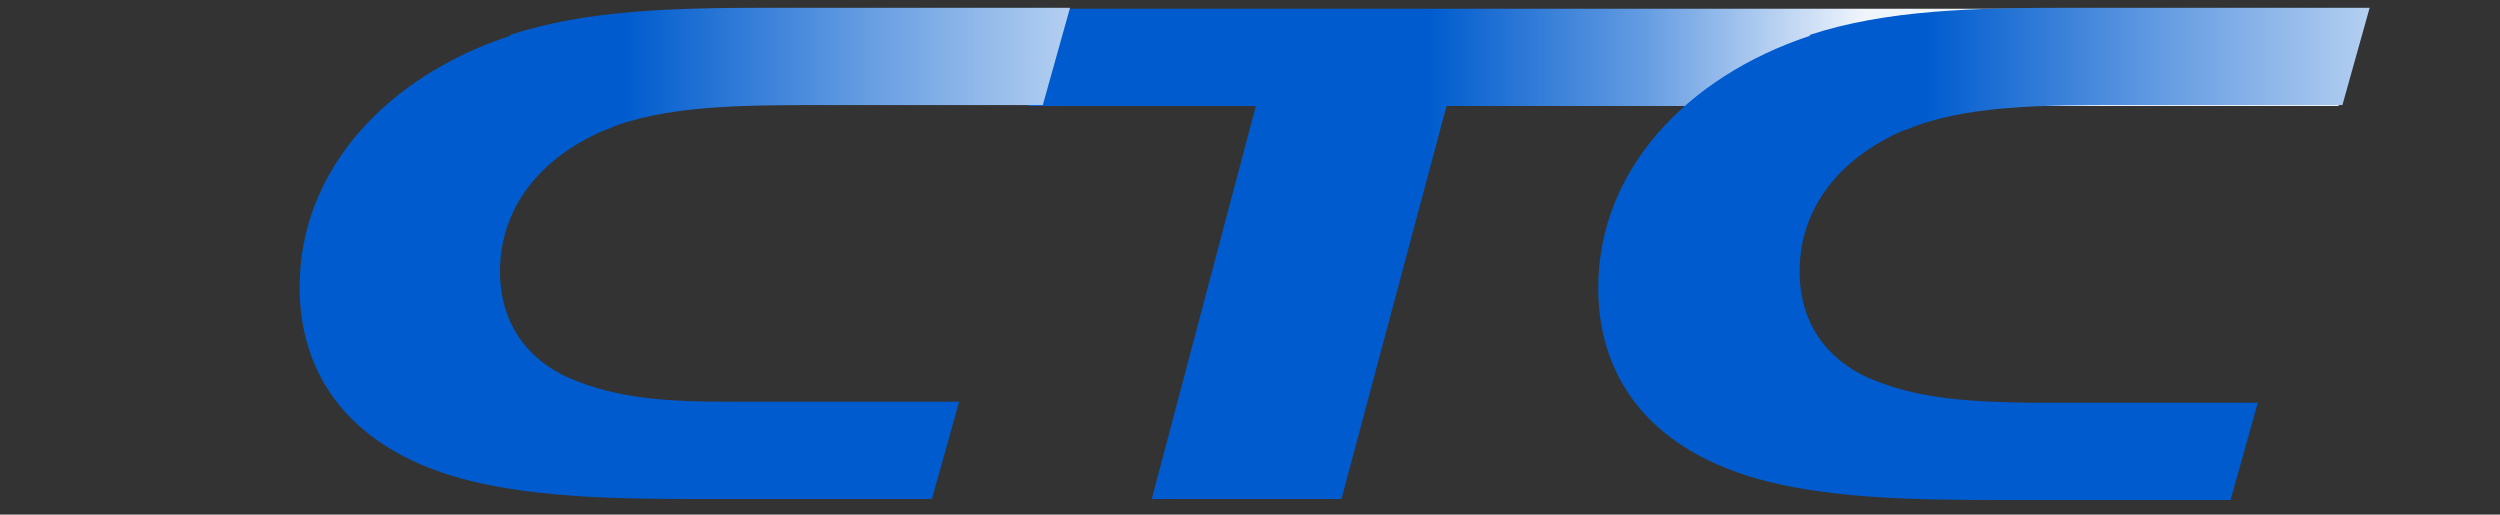 <?xml version="1.0" encoding="utf-8"?>
<!-- Generator: Adobe Illustrator 27.7.0, SVG Export Plug-In . SVG Version: 6.00 Build 0)  -->
<svg version="1.1" id="layer" xmlns="http://www.w3.org/2000/svg" xmlns:xlink="http://www.w3.org/1999/xlink" x="0px" y="0px"
	 viewBox="0 0 257 52.9" style="enable-background:new 0 0 257 52.9;" xml:space="preserve">
<rect x="0" y="0" width="257" height="52.9" fill="#333333" stroke="none"/>
<style type="text/css">
	.st0{fill:url(#SVGID_1_);}
	.st1{fill:url(#SVGID_00000075151233252502623000000014756196190355920825_);}
	.st2{fill:url(#SVGID_00000110440207875331862830000008111638742572921250_);}
	.st3{fill:#005CCE;}
</style>
<g>
	
		<linearGradient id="SVGID_1_" gradientUnits="userSpaceOnUse" x1="138.559" y1="1477.672" x2="188.242" y2="1477.672" gradientTransform="matrix(0.902 0 0 -0.902 21.943 1359.551)">
		<stop  offset="0" style="stop-color:#005CCE"/>
		<stop  offset="0.5" style="stop-color:#669DE2"/>
		<stop  offset="1" style="stop-color:#F0F5FC"/>
	</linearGradient>
	<polygon class="st0" points="108.6,0.9 105.7,10.9 129.1,10.9 118.4,51.3 137.9,51.3 148.7,10.9 240.4,10.9 243.3,0.9 	"/>
	
		<linearGradient id="SVGID_00000083792004884776225910000016408320537727295395_" gradientUnits="userSpaceOnUse" x1="-1002.827" y1="336.439" x2="-953.352" y2="336.439" gradientTransform="matrix(1 0 0 -1 1067.2 343.539)">
		<stop  offset="0" style="stop-color:#005CCE"/>
		<stop  offset="0.5" style="stop-color:#669DE2"/>
		<stop  offset="1" style="stop-color:#C2D8F3"/>
	</linearGradient>
	<path style="fill:url(#SVGID_00000083792004884776225910000016408320537727295395_);" d="M52.4,3.6c7.9-2.6,17-2.8,26.7-2.8H110
		l-2.8,10H84.8c-8.5,0-16.7,0-22.7,2.6L52.4,3.6z"/>
	
		<linearGradient id="SVGID_00000039099660691726027130000003877413325071631796_" gradientUnits="userSpaceOnUse" x1="-978.594" y1="336.439" x2="-929.12" y2="336.439" gradientTransform="matrix(1 0 0 -1 1176.547 343.539)">
		<stop  offset="0" style="stop-color:#005CCE"/>
		<stop  offset="0.5" style="stop-color:#669DE2"/>
		<stop  offset="1" style="stop-color:#C2D8F3"/>
	</linearGradient>
	<path style="fill:url(#SVGID_00000039099660691726027130000003877413325071631796_);" d="M186,3.6c7.9-2.6,17-2.8,26.7-2.8h30.9
		l-2.8,10h-22.3c-8.5,0-16.7,0-22.7,2.6L186,3.6z"/>
	<path class="st3" d="M59.6,39.3c-5-1.8-8.2-5.7-8.2-11.4c0-6.6,4.2-11.7,10.7-14.5l0,0c0.3-0.1,0.5-0.2,0.8-0.3V1.5
		c-3.7,0.4-7.2,1.1-10.5,2.2C39.9,7.8,30.8,17.4,30.8,29.5c0,10,6.2,17.5,18.7,20.2c7.9,1.7,16.6,1.6,26.6,1.6h19.7l2.8-10H74.9
		C68.9,41.3,64.1,41,59.6,39.3z"/>
	<path class="st3" d="M193.2,39.3c-5-1.8-8.2-5.7-8.2-11.4c0-6.6,4.2-11.7,10.7-14.5c0.3-0.1,0.5-0.2,0.8-0.3V1.5
		c-3.7,0.4-7.2,1.1-10.5,2.2c-12.6,4.2-21.7,13.8-21.7,25.9c0,10,6.2,17.5,18.7,20.2c7.9,1.7,16.6,1.6,26.6,1.6h19.7l2.8-10h-23.7
		C202.5,41.3,197.7,41,193.2,39.3z"/>
</g>
</svg>
